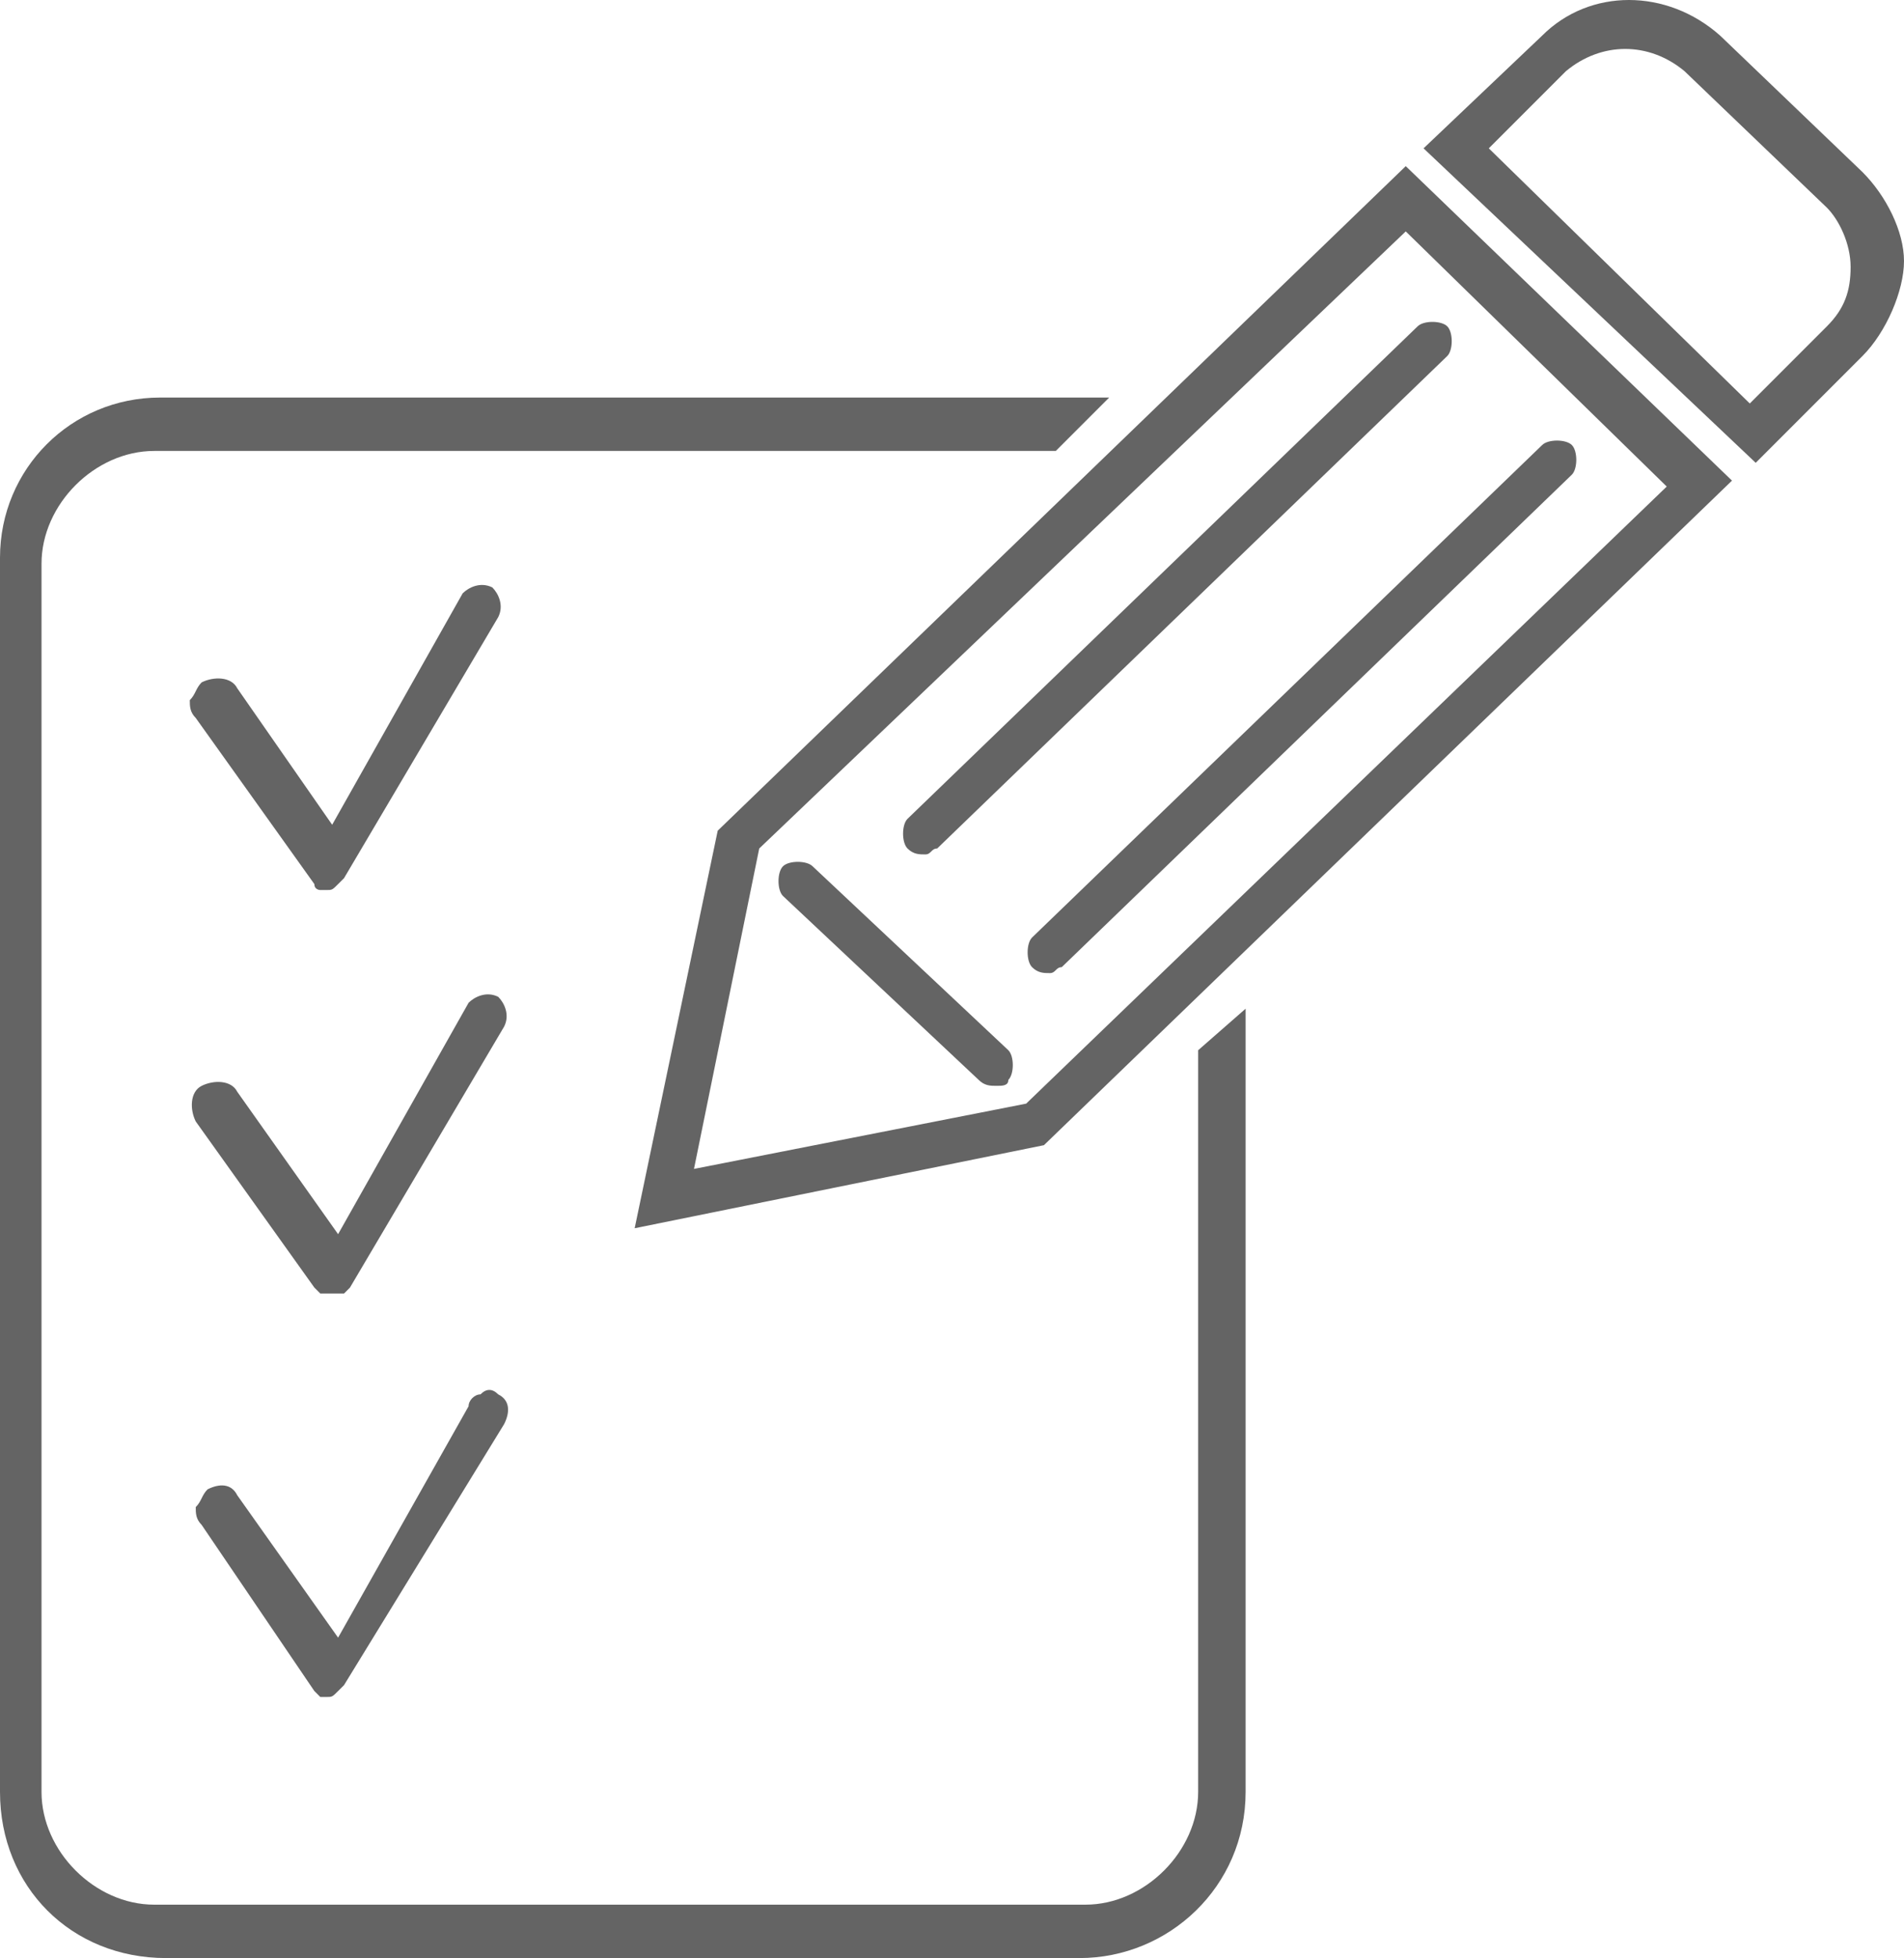 <?xml version="1.0" encoding="utf-8"?>
<!-- Generator: Adobe Illustrator 19.2.1, SVG Export Plug-In . SVG Version: 6.00 Build 0)  -->
<svg version="1.1" id="_x2014_ÎÓÈ_x5F_1" xmlns="http://www.w3.org/2000/svg" xmlns:xlink="http://www.w3.org/1999/xlink"
	 x="0px" y="0px" viewBox="0 0 32.1 33" style="enable-background:new 0 0 32.1 33;" xml:space="preserve">
<style type="text/css">
	.st0{fill:#646464;}
</style>
<g>
	<g>
		<path class="st0" d="M5.3,14.9L5.3,14.9c0,0.1,0.1,0.1,0.1,0.1l0,0c0,0,0.1,0,0.1,0l0,0h0c0.1,0,0.1,0,0.2-0.1l0,0
			c0,0,0.1-0.1,0.1-0.1l2.6-4.4c0.1-0.2,0-0.4-0.1-0.5c-0.2-0.1-0.4,0-0.5,0.1l-2.2,3.9L4,11.6c-0.1-0.2-0.4-0.2-0.6-0.1
			c-0.1,0.1-0.1,0.2-0.2,0.3c0,0.1,0,0.2,0.1,0.3L5.3,14.9z"/>
		<path class="st0" d="M5.3,21.7L5.3,21.7c0.1,0.1,0.1,0.1,0.1,0.1l0,0c0,0,0,0,0.1,0v0h0.1l0.1,0v0c0,0,0.1,0,0.1,0l0,0
			c0,0,0.1-0.1,0.1-0.1l2.6-4.4c0.1-0.2,0-0.4-0.1-0.5c-0.2-0.1-0.4,0-0.5,0.1l-2.2,3.9L4,18.4c-0.1-0.2-0.4-0.2-0.6-0.1
			c-0.2,0.1-0.2,0.4-0.1,0.6L5.3,21.7z"/>
		<path class="st0" d="M8.4,23.5c-0.1-0.1-0.2-0.1-0.3,0c-0.1,0-0.2,0.1-0.2,0.2l-2.2,3.9L4,25.2C3.9,25,3.7,25,3.5,25.1
			c-0.1,0.1-0.1,0.2-0.2,0.3c0,0.1,0,0.2,0.1,0.3l1.9,2.8l0,0c0,0,0.1,0.1,0.1,0.1l0,0c0,0,0.1,0,0.1,0l0,0l0,0l0,0
			c0.1,0,0.1,0,0.2-0.1l0,0c0,0,0.1-0.1,0.1-0.1L8.5,24C8.6,23.8,8.6,23.6,8.4,23.5z"/>
	</g>
	<path class="st0" d="M20.2,17.7v12.5c0,1-0.9,1.9-1.9,1.9H2.6c-1,0-1.9-0.9-1.9-1.9V9.5c0-1,0.9-1.9,1.9-1.9h15.2l0.9-0.9h-16
		C1.2,6.7,0,7.9,0,9.4v20.8C0,31.8,1.2,33,2.8,33h15.4c1.5,0,2.8-1.2,2.8-2.8V17L20.2,17.7z"/>
	<path class="st0" d="M29.6,7.8L24,2.5l2-1.9c0.8-0.8,2.1-0.8,3,0l2.4,2.3c0.4,0.4,0.7,1,0.7,1.5S31.8,5.6,31.4,6L29.6,7.8z
		 M25.1,2.5l4.4,4.3l1.3-1.3c0.3-0.3,0.4-0.6,0.4-1c0-0.4-0.2-0.8-0.4-1l-2.4-2.3c-0.6-0.5-1.4-0.5-2,0L25.1,2.5z M10.7,20.7
		l1.4-6.7L23.7,2.8l5.5,5.3L17.6,19.3L10.7,20.7z M12.8,14.3l-1.1,5.4l5.6-1.1L28.1,8.2l-4.4-4.3L12.8,14.3z M17.9,16.3L26.5,8
		c0.1-0.1,0.1-0.4,0-0.5c-0.1-0.1-0.4-0.1-0.5,0l-8.6,8.3c-0.1,0.1-0.1,0.4,0,0.5c0.1,0.1,0.2,0.1,0.3,0.1S17.8,16.3,17.9,16.3z
		 M15.8,14.3L24.4,6c0.1-0.1,0.1-0.4,0-0.5c-0.1-0.1-0.4-0.1-0.5,0l-8.6,8.3c-0.1,0.1-0.1,0.4,0,0.5c0.1,0.1,0.2,0.1,0.3,0.1
		S15.7,14.3,15.8,14.3z M17,18.2c0.1-0.1,0.1-0.4,0-0.5l-3.3-3.1c-0.1-0.1-0.4-0.1-0.5,0c-0.1,0.1-0.1,0.4,0,0.5l3.3,3.1
		c0.1,0.1,0.2,0.1,0.3,0.1C16.9,18.3,17,18.3,17,18.2z"/>
</g>
</svg>
